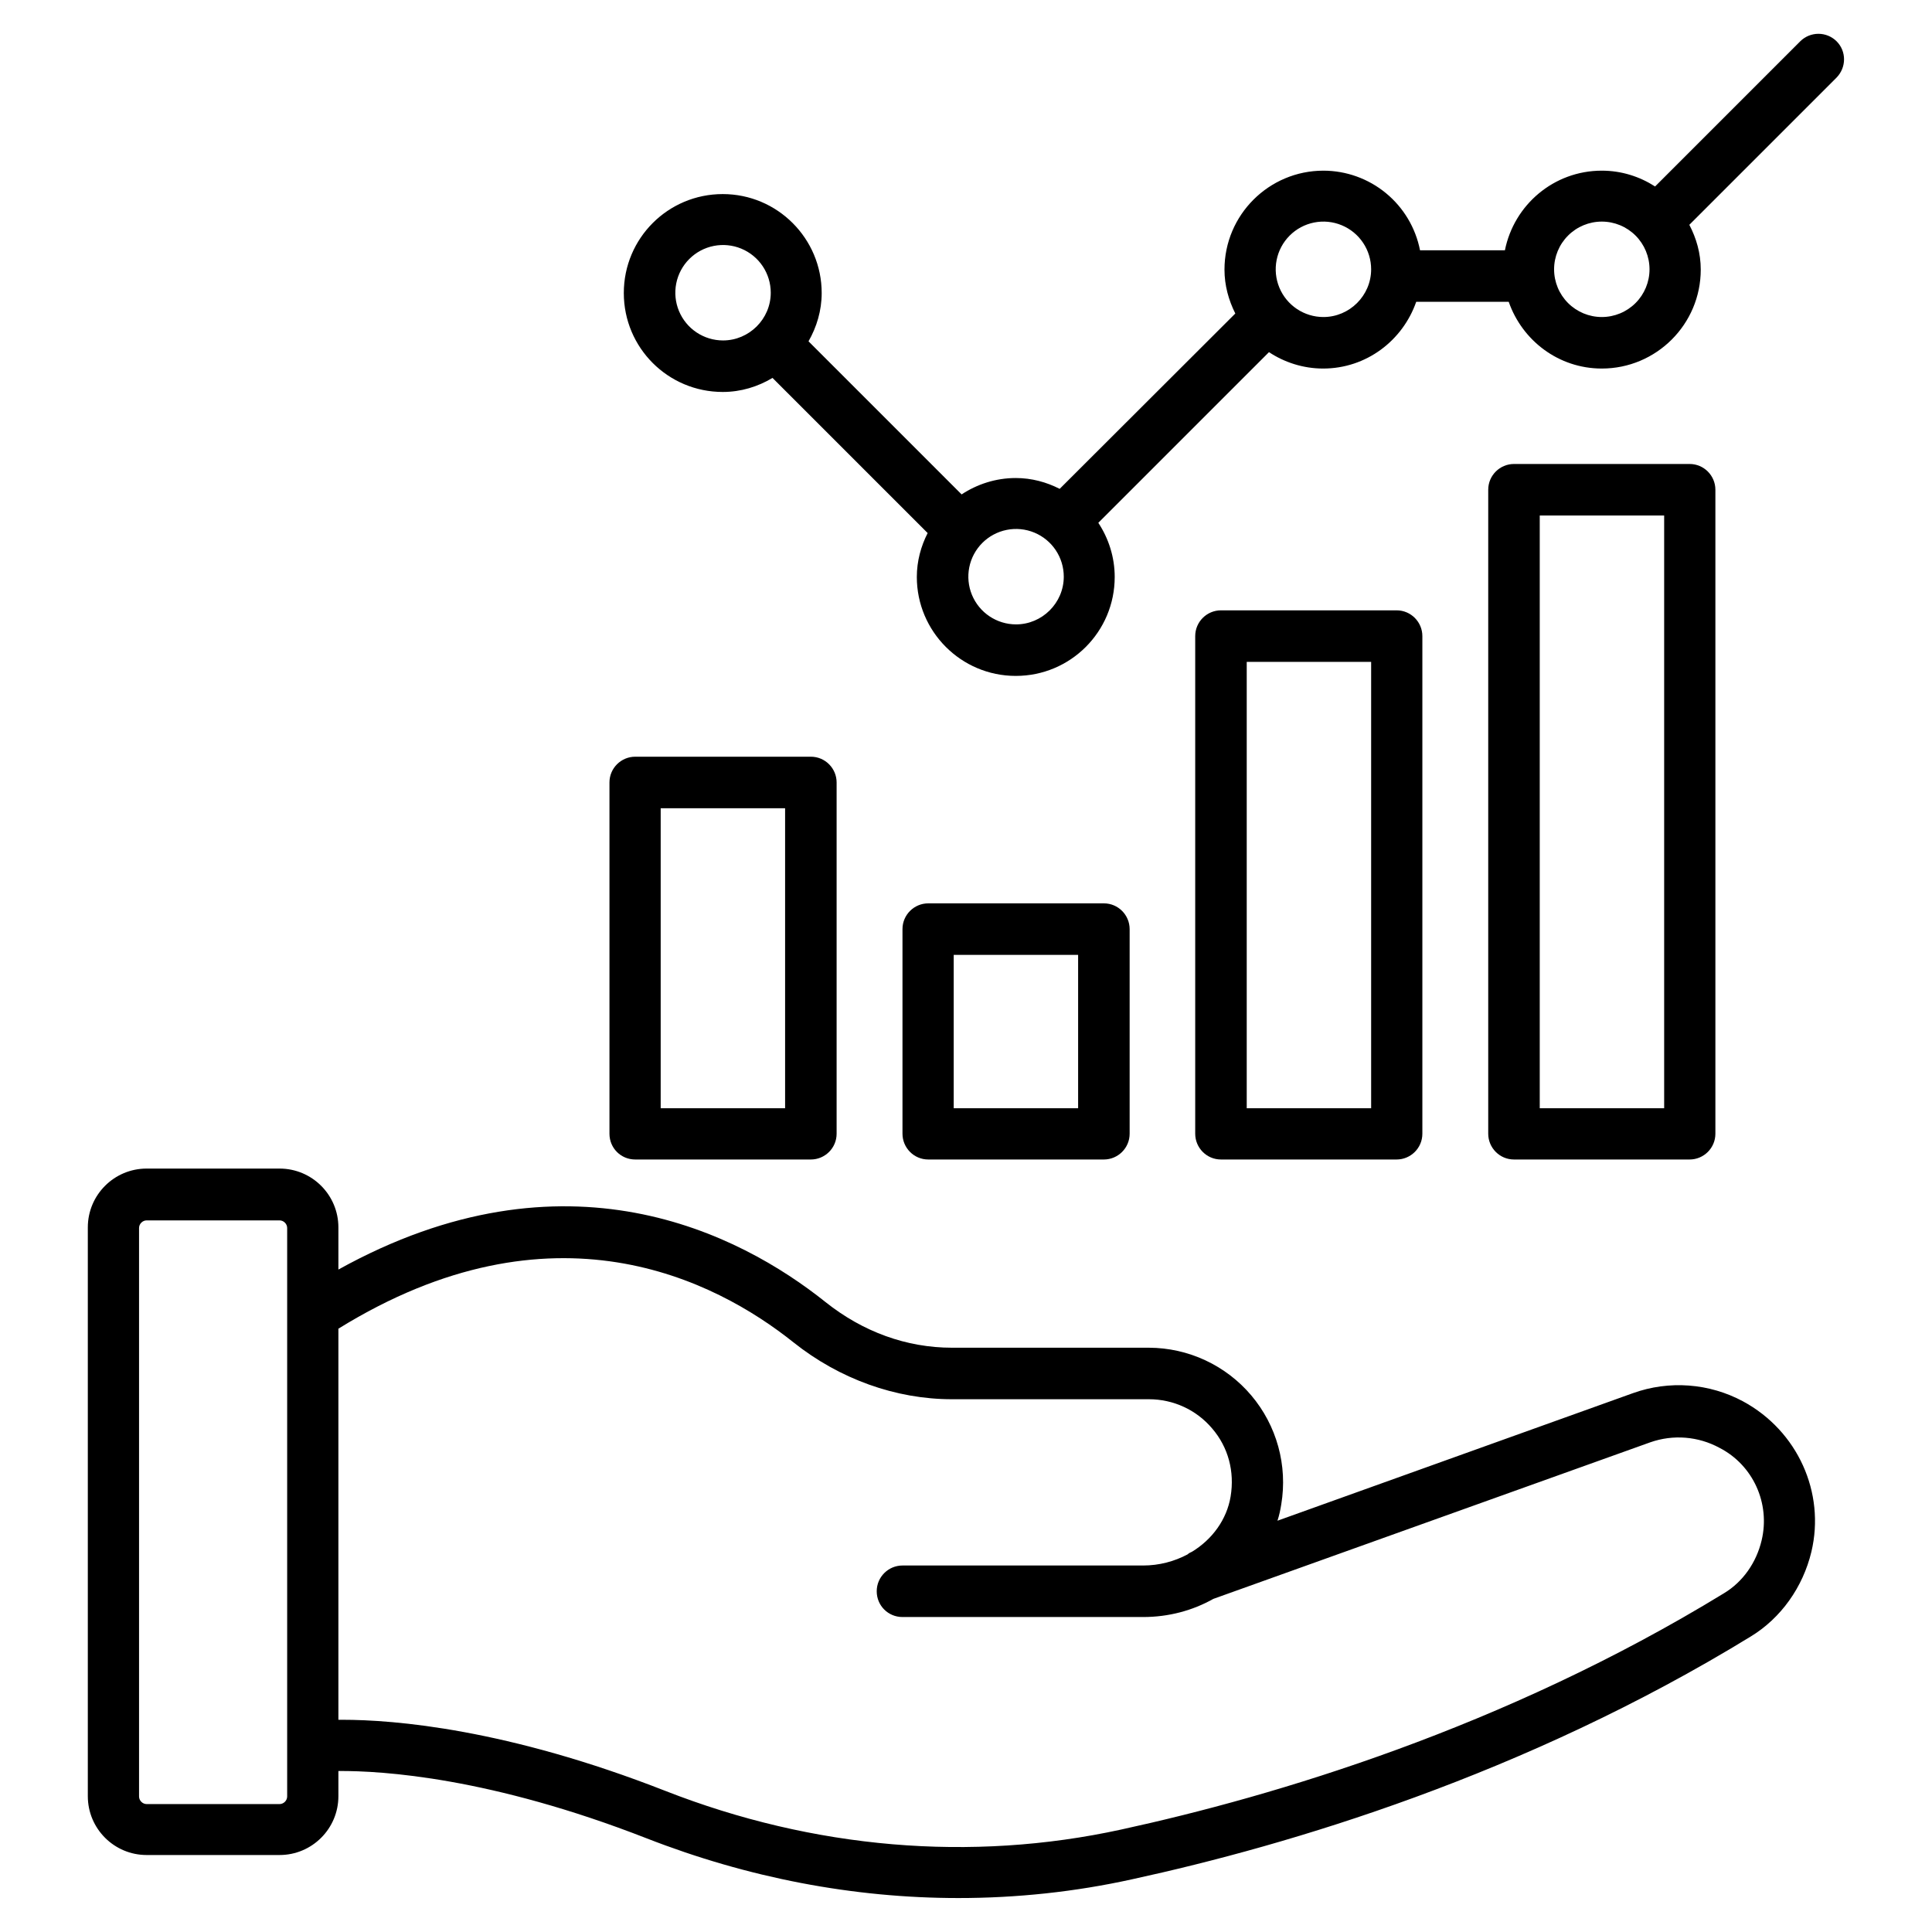 <?xml version="1.0" encoding="UTF-8"?>
<svg xmlns="http://www.w3.org/2000/svg" width="512" height="512" viewBox="0 0 512 512" fill="none">
  <path d="M461.887 371.355C457.459 368.981 452.582 367.561 447.571 367.187C442.561 366.813 437.528 367.493 432.796 369.183L338.541 403.006C339.007 401.61 339.317 400.136 339.55 398.662C340.396 393.564 340.125 388.343 338.754 383.361C337.383 378.378 334.946 373.753 331.611 369.806C328.276 365.858 324.123 362.683 319.439 360.499C314.755 358.315 309.653 357.176 304.486 357.159H252.277C240.253 357.159 228.694 352.97 218.764 345.057C196.035 326.904 149.955 303.011 89.678 336.446V325.275C89.678 316.664 82.697 309.683 74.086 309.683H38.866C30.255 309.683 23.273 316.664 23.273 325.275V476.005C23.273 484.616 30.255 491.598 38.866 491.598H74.086C82.697 491.598 89.678 484.616 89.678 476.005V469.334C101.392 469.256 130.018 471.04 171.366 487.176C198.207 497.649 226.134 503.001 253.984 503.001C269.421 503.001 284.859 501.372 299.986 498.037C341.722 488.96 404.015 470.42 463.904 433.726C471.972 428.839 477.79 420.616 480.04 411.229C483.763 395.559 476.393 379.19 461.887 371.355ZM76.103 476.083C76.103 477.169 75.172 478.1 74.086 478.1H38.866C37.78 478.1 36.849 477.169 36.849 476.083V325.431C36.849 324.344 37.78 323.414 38.866 323.414H74.086C75.172 323.414 76.103 324.344 76.103 325.431V476.083ZM466.852 408.204C465.455 414.1 461.887 419.22 456.844 422.245C398.507 457.93 337.766 476.005 297.116 484.849C257.319 493.537 215.584 489.969 176.33 474.609C134.362 458.163 104.495 455.758 90.687 455.758H89.678V352.117C146.464 316.975 189.518 339.161 210.309 355.763C222.488 365.46 237.383 370.812 252.277 370.812H304.486C310.924 370.812 317.053 373.605 321.242 378.57C325.509 383.535 327.215 389.974 326.129 396.567C325.121 402.696 321.242 407.971 315.889 411.229C315.501 411.384 315.036 411.617 314.726 411.927C311.235 413.789 307.201 414.875 302.934 414.875H239.167C235.443 414.875 232.34 417.901 232.34 421.702C232.34 425.503 235.366 428.529 239.167 428.529H302.934C309.683 428.529 316.044 426.822 321.552 423.719L437.373 382.216C440.358 381.17 443.53 380.76 446.683 381.014C449.836 381.268 452.901 382.179 455.681 383.69C464.602 388.267 469.179 398.429 466.852 408.204ZM168.34 307.278H214.886C218.609 307.278 221.712 304.252 221.712 300.451V207.36C221.712 203.637 218.687 200.534 214.886 200.534H168.34C164.616 200.534 161.513 203.559 161.513 207.36V300.451C161.513 304.252 164.539 307.278 168.34 307.278ZM175.089 214.187H208.059V293.702H175.089V214.187ZM292.539 307.278C296.263 307.278 299.366 304.252 299.366 300.451V246.226C299.366 242.502 296.34 239.399 292.539 239.399H245.993C242.27 239.399 239.167 242.424 239.167 246.226V300.451C239.167 304.175 242.192 307.278 245.993 307.278H292.539ZM252.743 253.052H285.712V293.702H252.743V253.052ZM370.115 307.278C373.838 307.278 376.941 304.252 376.941 300.451V168.572C376.941 164.849 373.916 161.746 370.115 161.746H323.569C319.846 161.746 316.743 164.771 316.743 168.572V300.451C316.743 304.175 319.768 307.278 323.569 307.278H370.115ZM330.396 175.399H363.366V293.702H330.396V175.399ZM447.768 307.278C451.492 307.278 454.595 304.252 454.595 300.451V129.784C454.595 126.061 451.569 122.958 447.768 122.958H401.223C397.499 122.958 394.396 125.983 394.396 129.784V300.451C394.396 304.175 397.421 307.278 401.223 307.278H447.768ZM408.049 136.611H441.019V293.702H408.049V136.611ZM486.711 10.938C485.431 9.671 483.703 8.959 481.901 8.959C480.1 8.959 478.371 9.671 477.092 10.938L438.614 49.416C434.503 46.778 429.693 45.227 424.495 45.227C411.773 45.227 401.223 54.303 398.818 66.328H376.321C375.157 60.39 371.968 55.041 367.299 51.193C362.631 47.345 356.771 45.236 350.721 45.227C336.292 45.227 324.5 56.941 324.5 71.448C324.5 75.637 325.586 79.515 327.37 83.084L280.825 129.552C277.334 127.767 273.378 126.681 269.189 126.681C263.913 126.681 258.949 128.31 254.837 131.026L214.265 90.454C216.437 86.652 217.756 82.308 217.756 77.653C217.756 63.224 206.042 51.433 191.535 51.433C177.029 51.433 165.315 63.147 165.315 77.653C165.315 92.16 177.029 103.874 191.535 103.874C196.345 103.874 200.844 102.478 204.723 100.15L245.838 141.266C244.054 144.757 242.968 148.713 242.968 152.902C242.968 167.331 254.682 179.123 269.189 179.123C283.695 179.123 295.409 167.409 295.409 152.902C295.409 147.627 293.78 142.662 291.065 138.551L336.292 93.324C340.403 96.039 345.368 97.668 350.643 97.668C362.124 97.668 371.744 90.221 375.312 79.981H399.826C403.395 90.221 413.014 97.668 424.495 97.668C438.924 97.668 450.716 85.954 450.716 71.448C450.716 67.103 449.552 63.147 447.69 59.578L486.711 20.558C489.349 17.843 489.349 13.576 486.711 10.938ZM191.613 90.221C189.112 90.221 186.667 89.479 184.588 88.09C182.508 86.7 180.888 84.725 179.931 82.415C178.973 80.104 178.723 77.562 179.211 75.109C179.699 72.656 180.903 70.403 182.672 68.635C184.44 66.866 186.693 65.662 189.146 65.174C191.599 64.686 194.141 64.937 196.452 65.894C198.762 66.851 200.737 68.471 202.127 70.551C203.516 72.63 204.258 75.075 204.258 77.576C204.258 84.558 198.517 90.221 191.613 90.221ZM269.266 165.469C266.765 165.469 264.321 164.728 262.241 163.338C260.162 161.949 258.541 159.974 257.584 157.663C256.627 155.353 256.376 152.81 256.864 150.358C257.352 147.905 258.556 145.652 260.325 143.883C262.093 142.115 264.346 140.91 266.799 140.423C269.252 139.935 271.795 140.185 274.105 141.142C276.416 142.099 278.391 143.72 279.78 145.799C281.169 147.879 281.911 150.324 281.911 152.824C281.911 159.806 276.17 165.469 269.266 165.469ZM350.721 84.015C348.22 84.015 345.775 83.273 343.696 81.884C341.616 80.494 339.995 78.519 339.038 76.209C338.081 73.898 337.831 71.356 338.319 68.903C338.807 66.45 340.011 64.197 341.779 62.429C343.548 60.66 345.801 59.456 348.254 58.968C350.707 58.48 353.249 58.73 355.56 59.688C357.87 60.645 359.845 62.265 361.235 64.345C362.624 66.424 363.366 68.869 363.366 71.37C363.366 78.352 357.625 84.015 350.721 84.015ZM424.495 84.015C421.142 84.015 417.925 82.683 415.554 80.311C413.183 77.94 411.85 74.724 411.85 71.37C411.85 68.016 413.183 64.8 415.554 62.429C417.925 60.057 421.142 58.725 424.495 58.725C427.849 58.725 431.065 60.057 433.437 62.429C435.808 64.8 437.14 68.016 437.14 71.37C437.14 74.724 435.808 77.94 433.437 80.311C431.065 82.683 427.849 84.015 424.495 84.015Z" fill="black"></path>
</svg>
